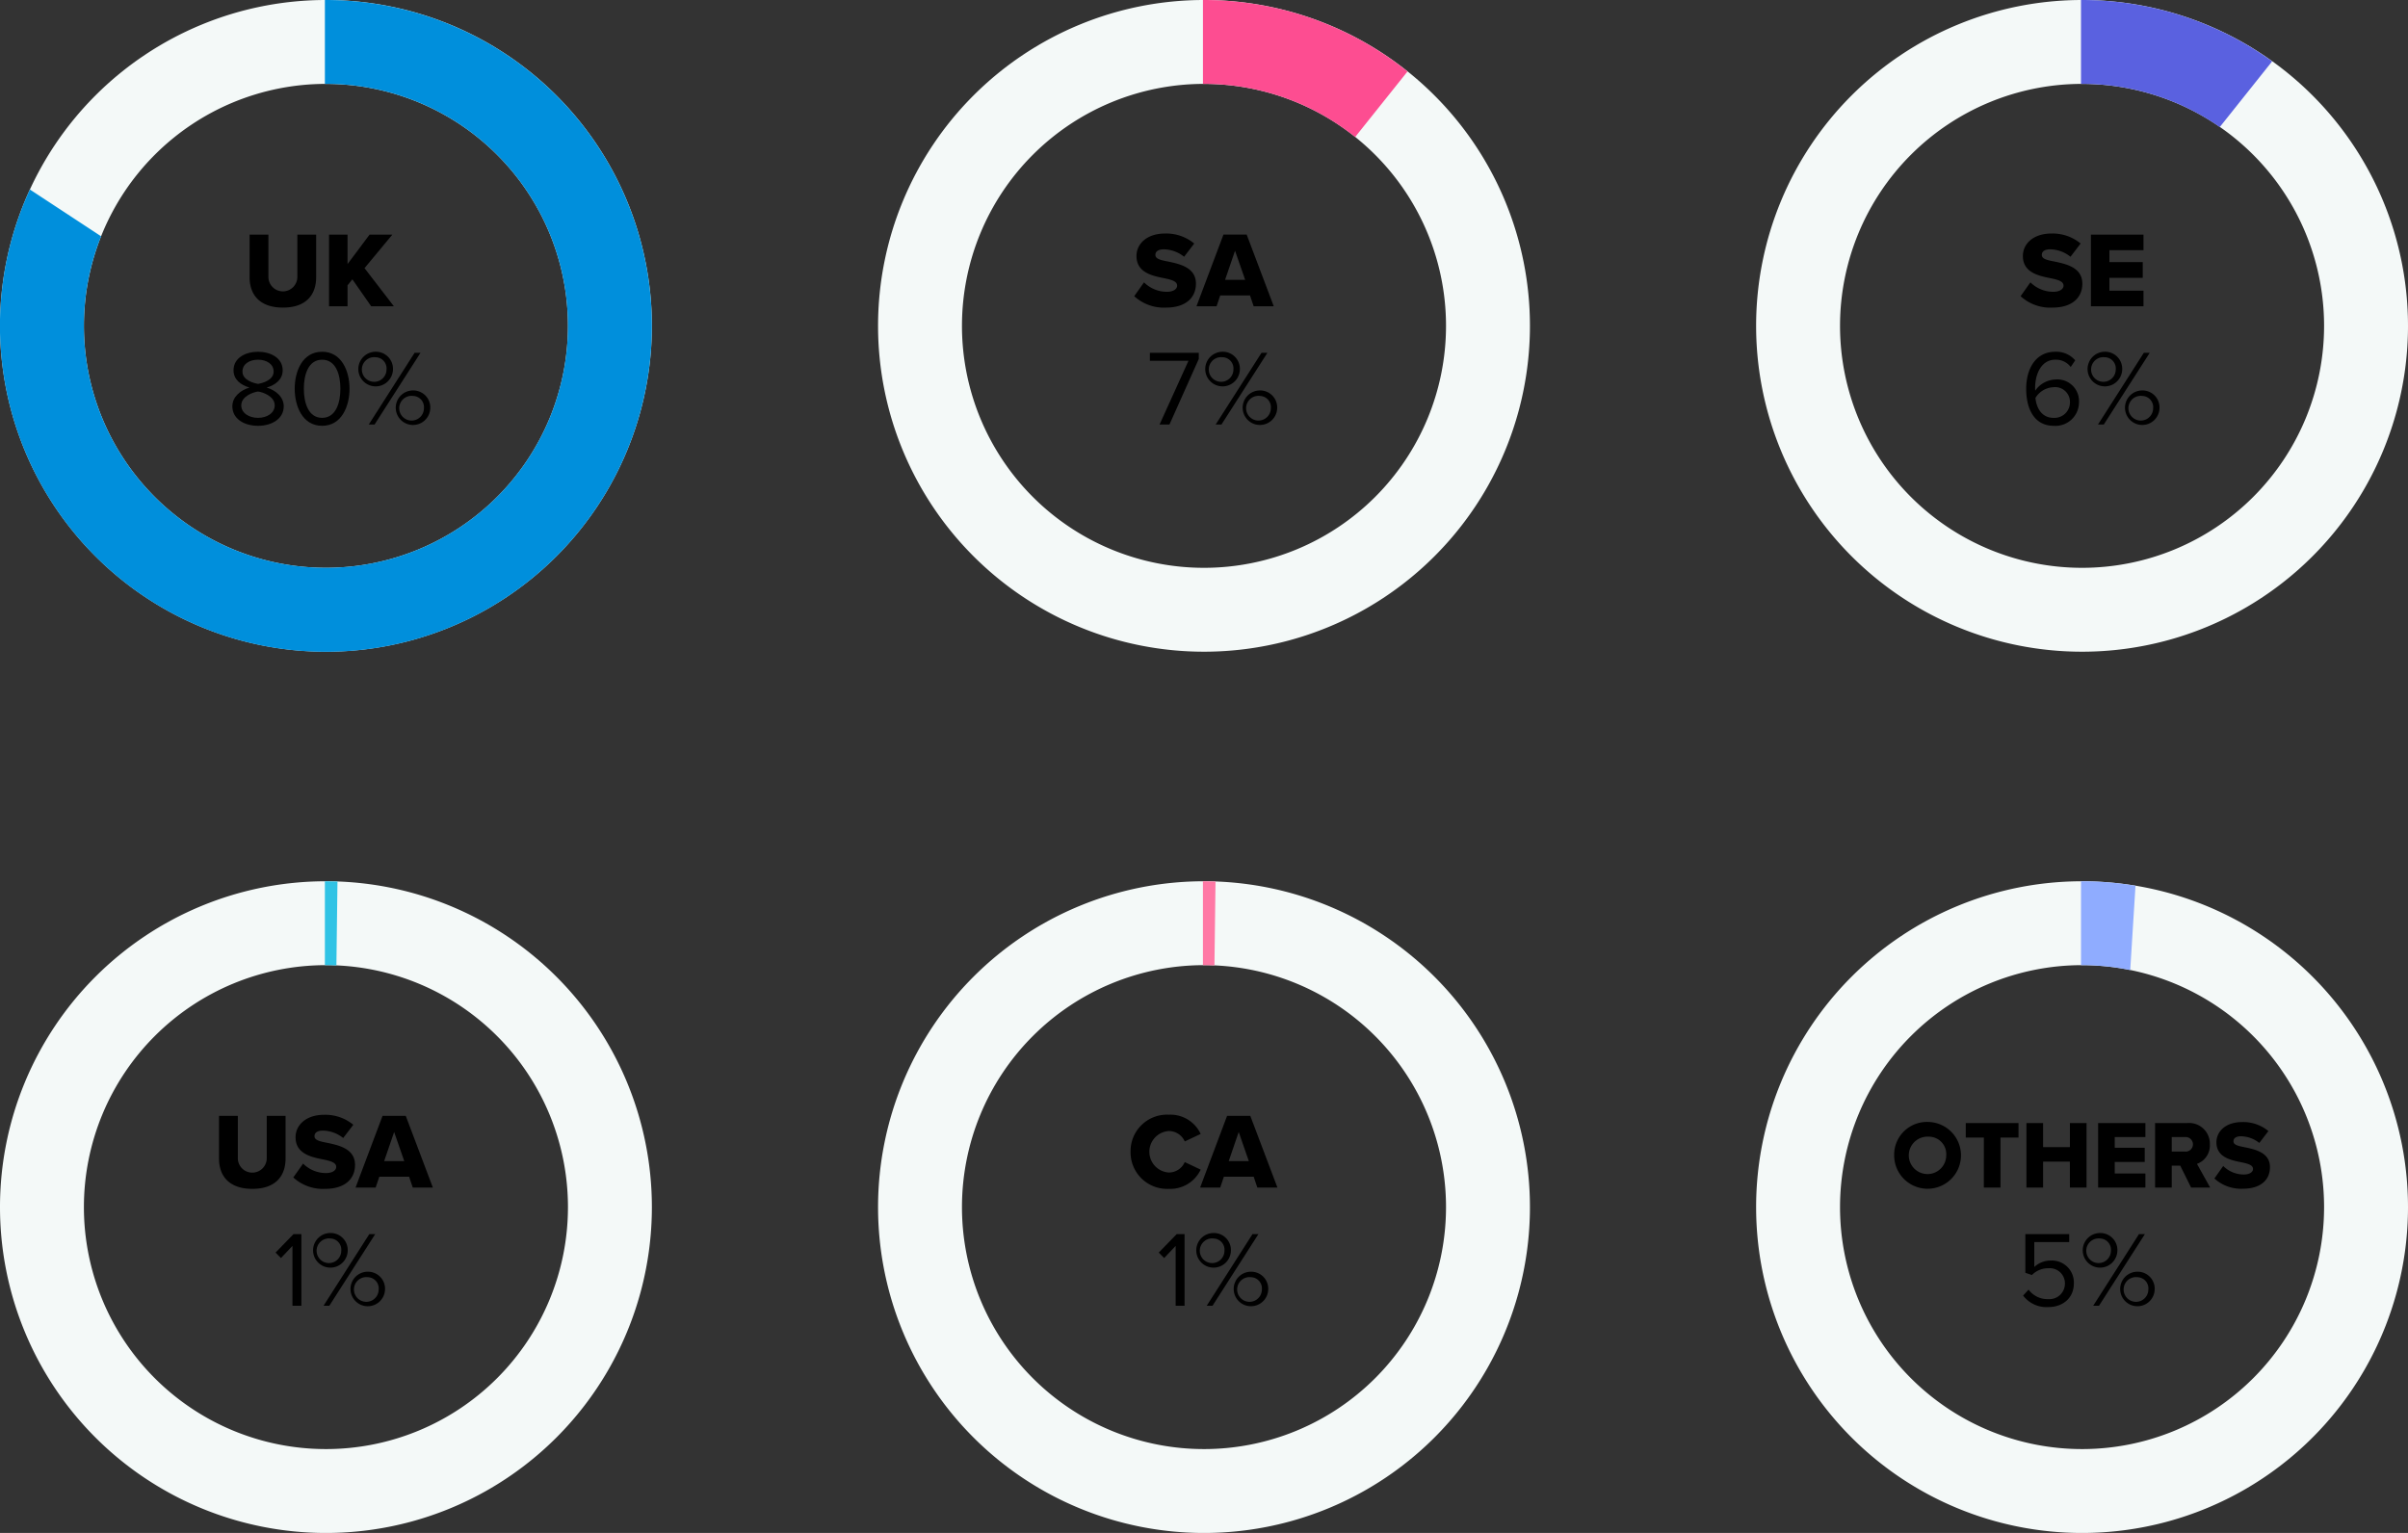 <svg xmlns="http://www.w3.org/2000/svg" width="448" height="285.28" viewBox="0 0 448 285.28">
  <rect x="0" y="0" width="448" height="285.28" fill="#333333" stroke="none"/>
  <g id="Group_7250" data-name="Group 7250" transform="translate(-4124 -3503)">
    <g id="Group_7248" data-name="Group 7248" transform="translate(-299.79 422)">
      <g id="Group_7241" data-name="Group 7241" transform="translate(3985 3245)">
        <g id="Group_7240" data-name="Group 7240">
          <g id="Group_7242" data-name="Group 7242">
            <path id="Path_18650" data-name="Path 18650" d="M826.152,121.28A60.64,60.64,0,1,1,886.79,60.638a60.639,60.639,0,0,1-60.638,60.642m0-105.667a45.028,45.028,0,1,0,45.025,45.031,45.028,45.028,0,0,0-45.025-45.031h0Z" fill="#f4f9f8"/>
            <path id="Path_18651" data-name="Path 18651" d="M826.148,0c-.065,0-.128,0-.193,0V15.618c.066,0,.131-.005.2-.005h0a44.948,44.948,0,0,1,8.957.922l.981-15.7A60.7,60.7,0,0,0,826.148,0" fill="#8facff"/>
            <path id="Path_18676" data-name="Path 18676" d="M797.62,44.795a6.216,6.216,0,1,1-6.428,6.212,6.1,6.1,0,0,1,6.428-6.212m0,2.737a3.482,3.482,0,1,0,3.259,3.475,3.24,3.24,0,0,0-3.259-3.475"/>
            <path id="Path_18677" data-name="Path 18677" d="M807.879,47.694h-3.367v-2.7h9.813v2.7h-3.349V57h-3.1Z"/>
            <path id="Path_18678" data-name="Path 18678" d="M823.882,52.177H818.9V57h-3.1V44.992h3.1v4.484h4.987V44.992h3.1V57h-3.1Z"/>
            <path id="Path_18679" data-name="Path 18679" d="M829.136,44.993h8.8V47.6h-5.707v2h5.581v2.629h-5.581v2.161h5.707V57h-8.8Z"/>
            <path id="Path_18680" data-name="Path 18680" d="M844.42,52.933h-1.584V57h-3.1V44.993h6.015a3.867,3.867,0,0,1,4.177,4,3.639,3.639,0,0,1-2.4,3.6L849.983,57h-3.547Zm.864-5.329h-2.448v2.7h2.448a1.357,1.357,0,1,0,0-2.7"/>
            <path id="Path_18681" data-name="Path 18681" d="M852.411,52.987a5.423,5.423,0,0,0,3.834,1.585c1.062,0,1.711-.45,1.711-1.026,0-.685-.774-.955-2.052-1.225-1.981-.4-4.755-.9-4.755-3.745,0-2.017,1.711-3.763,4.791-3.763a7.326,7.326,0,0,1,4.878,1.674L859.126,48.7a5.579,5.579,0,0,0-3.384-1.242c-1.026,0-1.424.414-1.424.936,0,.63.739.846,2.071,1.1,1.981.414,4.718.99,4.718,3.709,0,2.412-1.783,4.014-5.007,4.014a7.342,7.342,0,0,1-5.329-1.908Z"/>
            <path id="Path_18682" data-name="Path 18682" d="M816.2,76a4.392,4.392,0,0,0,3.681,1.761,2.881,2.881,0,0,0,3.081-2.861,2.812,2.812,0,0,0-3.061-2.88,4.185,4.185,0,0,0-3.081,1.259l-1.221-.42v-7.2h8.163V67.14h-6.5v4.64a4.514,4.514,0,0,1,3.12-1.2,4.088,4.088,0,0,1,4.241,4.261c0,2.721-2.061,4.4-4.741,4.4a5.449,5.449,0,0,1-4.7-2.14Z"/>
            <path id="Path_18683" data-name="Path 18683" d="M829.48,65.459a3.174,3.174,0,0,1,3.24,3.321,3.222,3.222,0,1,1-3.24-3.321m0,1.021a2.294,2.294,0,1,0,2.04,2.3,2.089,2.089,0,0,0-2.04-2.3m7.262-.82h1.1L829.3,79h-1.08Zm-.3,7a3.171,3.171,0,0,1,3.221,3.322,3.212,3.212,0,1,1-3.221-3.322m0,1.021a2.3,2.3,0,1,0,2.041,2.3,2.093,2.093,0,0,0-2.041-2.3"/>
          </g>
        </g>
      </g>
    </g>
    <g id="Group_7243" data-name="Group 7243" transform="translate(139 258)">
      <path id="Path_18684" data-name="Path 18684" d="M46.409,72.121c-1.54-.44-2.96-1.441-2.96-3.2,0-2.4,2.34-3.46,4.561-3.46,2.2,0,4.581,1.06,4.581,3.46,0,1.76-1.44,2.761-2.981,3.2,1.661.5,3.181,1.72,3.181,3.5,0,2.26-2.16,3.621-4.781,3.621-2.641,0-4.781-1.341-4.781-3.621,0-1.781,1.52-3,3.18-3.5m1.6.74c-.82.1-3.121.841-3.121,2.581,0,1.44,1.461,2.32,3.121,2.32,1.64,0,3.1-.88,3.1-2.32,0-1.74-2.281-2.481-3.1-2.581m0-5.921c-1.621,0-2.9.82-2.9,2.2,0,1.62,2.1,2.161,2.9,2.3.82-.14,2.9-.681,2.9-2.3,0-1.38-1.3-2.2-2.9-2.2" transform="translate(3985 3245)"/>
      <path id="Path_18685" data-name="Path 18685" d="M59.93,65.46c3.641,0,5.1,3.621,5.1,6.881,0,3.241-1.46,6.9-5.1,6.9-3.661,0-5.1-3.661-5.1-6.9,0-3.26,1.44-6.881,5.1-6.881m0,1.48c-2.541,0-3.4,2.74-3.4,5.4s.859,5.421,3.4,5.421,3.4-2.76,3.4-5.421-.86-5.4-3.4-5.4" transform="translate(3985 3245)"/>
      <path id="Path_18686" data-name="Path 18686" d="M69.87,65.459a3.174,3.174,0,0,1,3.24,3.321,3.222,3.222,0,1,1-3.24-3.321m0,1.021a2.294,2.294,0,1,0,2.04,2.3,2.089,2.089,0,0,0-2.04-2.3m7.261-.82h1.1L69.689,79h-1.08Zm-.3,7a3.171,3.171,0,0,1,3.221,3.322,3.213,3.213,0,1,1-3.221-3.322m0,1.021a2.3,2.3,0,1,0,2.041,2.3,2.093,2.093,0,0,0-2.041-2.3" transform="translate(3985 3245)"/>
      <path id="Path_18687" data-name="Path 18687" d="M60.642,121.28A60.64,60.64,0,1,1,121.28,60.638,60.639,60.639,0,0,1,60.642,121.28m0-105.667a45.028,45.028,0,1,0,45.025,45.031A45.028,45.028,0,0,0,60.642,15.613h0Z" transform="translate(3985 3245)" fill="#f4f9f8"/>
      <path id="Path_18688" data-name="Path 18688" d="M71.112.92A60.959,60.959,0,0,0,60.638,0c-.064,0-.128,0-.193,0V15.618c.066,0,.131-.005.2-.005h0A45.024,45.024,0,1,1,18.809,43.972L5.559,35.266A60.645,60.645,0,1,0,71.112.92" transform="translate(3985 3245)" fill="#008fdc"/>
      <path id="Path_18689" data-name="Path 18689" d="M46.438,43.66h3.5v7.821a2.691,2.691,0,1,0,5.381,0V43.66h3.5v7.922c0,3.32-1.9,5.661-6.182,5.661s-6.2-2.36-6.2-5.642Z" transform="translate(3985 3245)"/>
      <path id="Path_18690" data-name="Path 18690" d="M65.558,51.981l-.9,1.121V57H61.217V43.66h3.442v5.481l4.1-5.481H73L67.819,49.9,73.28,57H69.059Z" transform="translate(3985 3245)"/>
    </g>
    <g id="Group_7244" data-name="Group 7244" transform="translate(150.674 258)">
      <path id="Path_18691" data-name="Path 18691" d="M209.438,67.14h-7.182V65.66h9.1V66.8L205.9,79h-1.84Z" transform="translate(3985 3245)"/>
      <path id="Path_18692" data-name="Path 18692" d="M215.757,65.459A3.174,3.174,0,0,1,219,68.78a3.222,3.222,0,1,1-3.24-3.321m0,1.021a2.294,2.294,0,1,0,2.041,2.3,2.088,2.088,0,0,0-2.041-2.3m7.261-.82h1.1L215.576,79H214.5Zm-.3,7a3.171,3.171,0,0,1,3.22,3.322,3.212,3.212,0,1,1-3.22-3.322m0,1.021a2.3,2.3,0,1,0,2.04,2.3,2.093,2.093,0,0,0-2.04-2.3" transform="translate(3985 3245)"/>
      <path id="Path_18693" data-name="Path 18693" d="M212.328,121.28a60.64,60.64,0,1,1,60.638-60.642,60.639,60.639,0,0,1-60.638,60.642m0-105.667a45.028,45.028,0,1,0,45.025,45.031,45.028,45.028,0,0,0-45.025-45.031h0Z" transform="translate(3985 3245)" fill="#f4f9f8"/>
      <path id="Path_18694" data-name="Path 18694" d="M222.8.92A60.979,60.979,0,0,0,212.323,0c-.065,0-.128,0-.193,0V15.618c.066,0,.131-.005.2-.005h0A44.97,44.97,0,0,1,240.446,25.5L250.188,13.3A60.4,60.4,0,0,0,222.8.92" transform="translate(3985 3245)" fill="#fd4d91"/>
      <path id="Path_18695" data-name="Path 18695" d="M201.165,52.541a6.024,6.024,0,0,0,4.261,1.761c1.18,0,1.9-.5,1.9-1.141,0-.76-.86-1.059-2.28-1.36-2.2-.441-5.281-1-5.281-4.16,0-2.242,1.9-4.181,5.321-4.181a8.152,8.152,0,0,1,5.421,1.859l-1.881,2.462a6.189,6.189,0,0,0-3.76-1.382c-1.14,0-1.581.46-1.581,1.04,0,.7.82.942,2.3,1.221,2.2.46,5.241,1.1,5.241,4.122,0,2.681-1.98,4.461-5.561,4.461a8.161,8.161,0,0,1-5.921-2.122Z" transform="translate(3985 3245)"/>
      <path id="Path_18696" data-name="Path 18696" d="M220.886,54.981h-5.541L214.664,57h-3.74l5.021-13.343h4.321L225.307,57h-3.741Zm-4.641-2.9h3.741L218.1,46.66Z" transform="translate(3985 3245)"/>
    </g>
    <g id="Group_7245" data-name="Group 7245" transform="translate(145.643 258)">
      <path id="Path_18697" data-name="Path 18697" d="M375.745,65.459a4.644,4.644,0,0,1,3.7,1.6l-.84,1.24a3.417,3.417,0,0,0-2.861-1.36c-2.581,0-3.76,2.62-3.76,5.241a4.754,4.754,0,0,0,.019.52,4.8,4.8,0,0,1,3.781-2.08,4.032,4.032,0,0,1,4.361,4.26,4.38,4.38,0,0,1-4.681,4.362c-3.721,0-5.142-3.261-5.142-6.882s1.681-6.9,5.422-6.9m-.36,6.6a4.1,4.1,0,0,0-3.341,2c.16,1.661,1.04,3.7,3.361,3.7a2.885,2.885,0,0,0,3.061-2.82,2.763,2.763,0,0,0-3.081-2.881" transform="translate(3985 3245)"/>
      <path id="Path_18698" data-name="Path 18698" d="M384.944,65.459a3.174,3.174,0,0,1,3.24,3.321,3.222,3.222,0,1,1-3.24-3.321m0,1.021a2.294,2.294,0,1,0,2.04,2.3,2.089,2.089,0,0,0-2.04-2.3m7.262-.82h1.1L384.763,79h-1.08Zm-.3,7a3.171,3.171,0,0,1,3.221,3.322A3.212,3.212,0,1,1,391.9,72.66m0,1.021a2.3,2.3,0,1,0,2.041,2.3,2.093,2.093,0,0,0-2.041-2.3" transform="translate(3985 3245)"/>
      <path id="Path_18699" data-name="Path 18699" d="M380.719,121.28a60.64,60.64,0,1,1,60.638-60.642,60.639,60.639,0,0,1-60.638,60.642m0-105.667a45.028,45.028,0,1,0,45.025,45.031,45.028,45.028,0,0,0-45.025-45.031h0Z" transform="translate(3985 3245)" fill="#f4f9f8"/>
      <path id="Path_18700" data-name="Path 18700" d="M391.189.92A60.958,60.958,0,0,0,380.715,0c-.065,0-.128,0-.193,0V15.618c.066,0,.131-.005.2-.005h0a44.849,44.849,0,0,1,25.615,8.033l9.746-12.231A60.306,60.306,0,0,0,391.189.92" transform="translate(3985 3245)" fill="#5a61e0"/>
      <path id="Path_18701" data-name="Path 18701" d="M371.107,52.541a6.024,6.024,0,0,0,4.261,1.761c1.179,0,1.9-.5,1.9-1.141,0-.76-.86-1.059-2.28-1.36-2.2-.441-5.281-1-5.281-4.16,0-2.242,1.9-4.181,5.321-4.181a8.152,8.152,0,0,1,5.421,1.859l-1.881,2.462a6.19,6.19,0,0,0-3.761-1.382c-1.139,0-1.58.46-1.58,1.04,0,.7.82.942,2.3,1.221,2.2.46,5.241,1.1,5.241,4.122,0,2.681-1.98,4.461-5.561,4.461a8.161,8.161,0,0,1-5.921-2.122Z" transform="translate(3985 3245)"/>
      <path id="Path_18702" data-name="Path 18702" d="M382.366,43.66h9.782v2.9h-6.341v2.221h6.2V51.7h-6.2v2.4h6.341V57h-9.782Z" transform="translate(3985 3245)"/>
    </g>
    <g id="Group_7247" data-name="Group 7247" transform="translate(-321.806 422)">
      <path id="Path_18710" data-name="Path 18710" d="M679.531,67.86l-2.141,2.261-1-1.021,3.341-3.44h1.46V79h-1.66Z" transform="translate(3985 3245)"/>
      <path id="Path_18711" data-name="Path 18711" d="M686.571,65.459a3.174,3.174,0,0,1,3.24,3.321,3.222,3.222,0,1,1-3.24-3.321m0,1.021a2.294,2.294,0,1,0,2.04,2.3,2.089,2.089,0,0,0-2.04-2.3m7.262-.82h1.1L686.39,79h-1.08Zm-.3,7a3.171,3.171,0,0,1,3.221,3.322,3.212,3.212,0,1,1-3.221-3.322m0,1.021a2.3,2.3,0,1,0,2.041,2.3,2.093,2.093,0,0,0-2.041-2.3" transform="translate(3985 3245)"/>
      <path id="Path_18712" data-name="Path 18712" d="M684.808,121.28a60.64,60.64,0,1,1,60.638-60.642,60.639,60.639,0,0,1-60.638,60.642m0-105.667a45.028,45.028,0,1,0,45.025,45.031,45.028,45.028,0,0,0-45.025-45.031h0Z" transform="translate(3985 3245)" fill="#f4f9f8"/>
      <path id="Path_18713" data-name="Path 18713" d="M684.8,0c-.065,0-.128,0-.193,0V15.618c.066,0,.131-.005.2-.005h0c.652,0,1.3.03,1.942.058l.2-15.623C686.236.023,685.522,0,684.8,0" transform="translate(3985 3245)" fill="#ff78a5"/>
      <path id="Path_18714" data-name="Path 18714" d="M671.144,50.341a6.784,6.784,0,0,1,7.122-6.9,6.205,6.205,0,0,1,5.921,3.58l-2.961,1.4a3.237,3.237,0,0,0-2.96-1.94,3.868,3.868,0,0,0,0,7.721,3.235,3.235,0,0,0,2.96-1.94l2.961,1.4a6.244,6.244,0,0,1-5.921,3.581,6.8,6.8,0,0,1-7.122-6.9" transform="translate(3985 3245)"/>
      <path id="Path_18715" data-name="Path 18715" d="M694.047,54.981h-5.542L687.825,57h-3.741L689.1,43.66h4.321L698.468,57h-3.742Zm-4.642-2.9h3.741l-1.881-5.421Z" transform="translate(3985 3245)"/>
    </g>
    <g id="Group_7249" data-name="Group 7249" transform="translate(-344.01 422)">
      <path id="Path_18703" data-name="Path 18703" d="M544.459,65.459A3.174,3.174,0,0,1,547.7,68.78a3.222,3.222,0,1,1-3.241-3.321m0,1.021a2.294,2.294,0,1,0,2.041,2.3,2.089,2.089,0,0,0-2.041-2.3m7.262-.82h1.1L544.279,79H543.2Zm-.3,7a3.171,3.171,0,0,1,3.221,3.322,3.213,3.213,0,1,1-3.221-3.322m0,1.021a2.3,2.3,0,1,0,2.04,2.3,2.093,2.093,0,0,0-2.04-2.3" transform="translate(3985 3245)"/>
      <path id="Path_18704" data-name="Path 18704" d="M543.652,121.28A60.64,60.64,0,1,1,604.29,60.638a60.639,60.639,0,0,1-60.638,60.642m0-105.667a45.028,45.028,0,1,0,45.025,45.031,45.028,45.028,0,0,0-45.025-45.031h0Z" transform="translate(3985 3245)" fill="#f4f9f8"/>
      <path id="Path_18705" data-name="Path 18705" d="M543.647,0c-.065,0-.128,0-.193,0V15.618c.066,0,.131-.005.2-.005h0c.652,0,1.3.03,1.942.058l.2-15.623C545.08.023,544.366,0,543.647,0" transform="translate(3985 3245)" fill="#30c3e5"/>
      <path id="Path_18706" data-name="Path 18706" d="M523.758,43.66h3.5v7.821a2.691,2.691,0,1,0,5.381,0V43.66h3.5v7.922c0,3.32-1.9,5.661-6.182,5.661s-6.2-2.36-6.2-5.642Z" transform="translate(3985 3245)"/>
      <path id="Path_18707" data-name="Path 18707" d="M539.4,52.541a6.024,6.024,0,0,0,4.261,1.761c1.179,0,1.9-.5,1.9-1.141,0-.76-.86-1.059-2.28-1.36-2.2-.441-5.281-1-5.281-4.16,0-2.242,1.9-4.181,5.321-4.181a8.152,8.152,0,0,1,5.421,1.859l-1.881,2.462A6.19,6.19,0,0,0,543.1,46.4c-1.139,0-1.58.46-1.58,1.04,0,.7.82.942,2.3,1.221,2.2.46,5.241,1.1,5.241,4.122,0,2.681-1.98,4.461-5.561,4.461a8.161,8.161,0,0,1-5.921-2.122Z" transform="translate(3985 3245)"/>
      <path id="Path_18708" data-name="Path 18708" d="M559.121,54.981h-5.542L552.9,57h-3.741l5.021-13.343H558.5L563.542,57H559.8Zm-4.642-2.9h3.741l-1.881-5.421Z" transform="translate(3985 3245)"/>
      <path id="Path_18709" data-name="Path 18709" d="M537.419,67.86l-2.14,2.261-1-1.021,3.341-3.44h1.461V79h-1.661Z" transform="translate(3985 3245)"/>
    </g>
  </g>
</svg>
